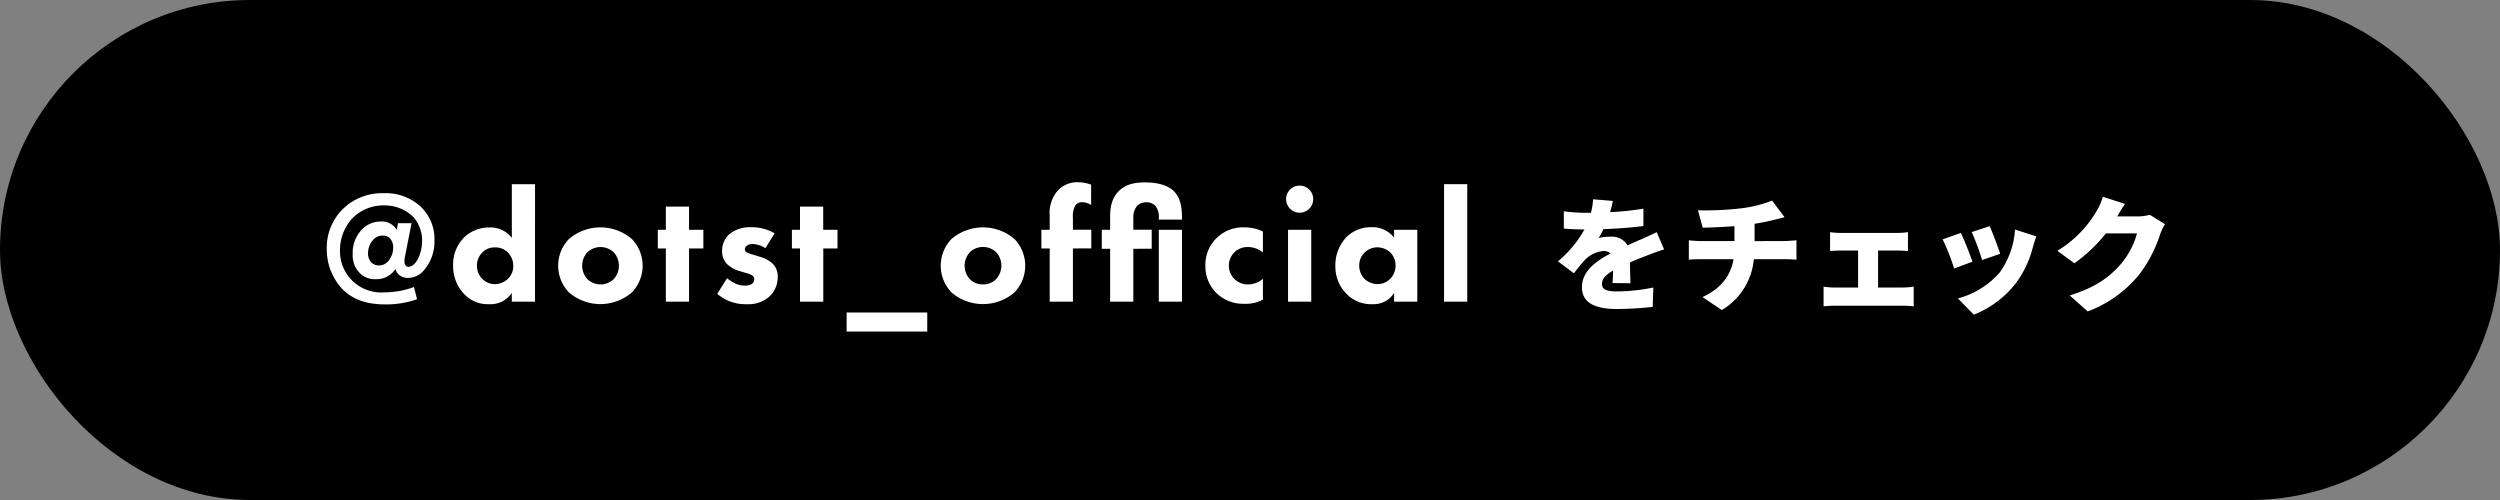 <svg xmlns="http://www.w3.org/2000/svg" width="600" height="120" viewBox="0 0 600 120"><rect x="0" y="0" width="600" height="120" fill="#808080" stroke="none"/><defs><style>.cls-1{fill:#fff;}</style></defs><g id="レイヤー_2" data-name="レイヤー 2"><g id="レイヤー_1-2" data-name="レイヤー 1"><rect width="600" height="120" rx="60"/><path class="cls-1" d="M95.52,53.56h3.25l-1.54,7.85a7,7,0,0,0-.16,1.32,1.52,1.52,0,0,0,.35,1.08.83.83,0,0,0,.66.23,2.12,2.12,0,0,0,1.23-.58c1.4-1.2,2-3.94,2-5.57A8.58,8.58,0,0,0,99.12,52a9.81,9.81,0,0,0-7-2.7,10.41,10.41,0,0,0-7.46,3,11.14,11.14,0,0,0-3.06,7.65A9.89,9.89,0,0,0,92.35,70.16a20.06,20.06,0,0,0,7-1.28l.74,2.94a22.4,22.4,0,0,1-7.58,1.24c-3.6,0-7.51-.7-10.48-3.83a13.91,13.91,0,0,1-3.6-9.44,13,13,0,0,1,3.9-9.67,13.44,13.44,0,0,1,9.83-3.75,12.25,12.25,0,0,1,8.9,3.32,10.68,10.68,0,0,1,3.21,8,10.51,10.51,0,0,1-2.79,7.47,5,5,0,0,1-3.6,1.54,3.16,3.16,0,0,1-2.09-.73,2.54,2.54,0,0,1-.88-1.43A5.38,5.38,0,0,1,90.15,67a5,5,0,0,1-3.87-1.54,6,6,0,0,1-1.63-4.53,8,8,0,0,1,2.13-5.76,6.14,6.14,0,0,1,4.6-2,4.06,4.06,0,0,1,3.83,2Zm-2.47,9.25a4.89,4.89,0,0,0,1.31-3.33,3.17,3.17,0,0,0-.85-2.36,2.37,2.37,0,0,0-1.66-.58,2.92,2.92,0,0,0-2.17.89,4.75,4.75,0,0,0-1.35,3.33A3.08,3.08,0,0,0,89.14,63a2.51,2.51,0,0,0,1.82.7A2.86,2.86,0,0,0,93.05,62.81Z"/><path class="cls-1" d="M128.4,72.4h-5.57V70.31A6.13,6.13,0,0,1,117.37,73a7.71,7.71,0,0,1-5.91-2.36,9.66,9.66,0,0,1-2.71-6.92,9.18,9.18,0,0,1,2.71-6.81,8.67,8.67,0,0,1,6-2.32,6.44,6.44,0,0,1,5.38,2.51V44.2h5.57ZM115.83,60.52a4.44,4.44,0,0,0-1.36,3.29A4.33,4.33,0,0,0,115.83,67a4.23,4.23,0,0,0,2.9,1.2,4.75,4.75,0,0,0,3.17-1.27,4.21,4.21,0,0,0,1.28-3.1,4.44,4.44,0,0,0-1.24-3.17,4.1,4.1,0,0,0-3.14-1.28A4,4,0,0,0,115.83,60.52Z"/><path class="cls-1" d="M151.64,70.19a11.58,11.58,0,0,1-15.08,0,9.23,9.23,0,0,1,0-12.84,11.62,11.62,0,0,1,15.08,0,9.25,9.25,0,0,1,0,12.84ZM141,60.52a4.77,4.77,0,0,0,0,6.5,4.57,4.57,0,0,0,6.26,0,4.77,4.77,0,0,0,0-6.5,4.6,4.6,0,0,0-6.26,0Z"/><path class="cls-1" d="M165.37,59.63V72.4H159.8V59.63h-1.93V55.15h1.93V49.58h5.57v5.57h3.44v4.48Z"/><path class="cls-1" d="M183.7,59.56a6.25,6.25,0,0,0-3-1,2.37,2.37,0,0,0-1.59.5,1.24,1.24,0,0,0-.35.78.91.91,0,0,0,.54.77,10.1,10.1,0,0,0,1.67.58l1.47.46a7.35,7.35,0,0,1,2.86,1.51,4.11,4.11,0,0,1,1.35,3.29A6.31,6.31,0,0,1,184.83,71a7.48,7.48,0,0,1-5.61,2,10.22,10.22,0,0,1-7.08-2.48l2.36-3.75A9.69,9.69,0,0,0,176.39,68a5.33,5.33,0,0,0,2.32.54,3.09,3.09,0,0,0,1.74-.39,1.45,1.45,0,0,0,.58-1.12,1.14,1.14,0,0,0-.62-1,7.13,7.13,0,0,0-1.7-.61L177.32,65a6.93,6.93,0,0,1-2.78-1.58,4.25,4.25,0,0,1-1.24-3.14,5.36,5.36,0,0,1,1.66-4,7.62,7.62,0,0,1,5.22-1.74A10.81,10.81,0,0,1,185.91,56Z"/><path class="cls-1" d="M197.59,59.63V72.4H192V59.63h-1.94V55.15H192V49.58h5.57v5.57H201v4.48Z"/><path class="cls-1" d="M203.19,75h19.35v4.57H203.19Z"/><path class="cls-1" d="M243.46,70.19a11.6,11.6,0,0,1-15.09,0,9.25,9.25,0,0,1,0-12.84,11.63,11.63,0,0,1,15.09,0,9.25,9.25,0,0,1,0,12.84Zm-10.68-9.67a4.79,4.79,0,0,0,0,6.5A4.3,4.3,0,0,0,236,68.26,4.24,4.24,0,0,0,239.05,67a4.77,4.77,0,0,0,0-6.5,4.61,4.61,0,0,0-6.27,0Z"/><path class="cls-1" d="M257.5,59.63V72.4h-5.57V59.63h-2V55.15h2V51.74a8.15,8.15,0,0,1,1.93-6,6.35,6.35,0,0,1,4.84-2,8.74,8.74,0,0,1,3.17.58v4.87a4.26,4.26,0,0,0-2.13-.66,2,2,0,0,0-1.62.7,5.18,5.18,0,0,0-.62,3v2.9h4.41v4.48Z"/><path class="cls-1" d="M272,59.71V72.4h-5.57V59.71h-2V55.15h2V52.44c0-1.78,0-4.33,1.93-6.42s4.68-2.24,6.5-2.24c3.33,0,5.53.85,6.77,2,1.93,1.86,2.05,4.65,2.05,6.66v.27h-5.57v-.31a4.3,4.3,0,0,0-.81-3,3,3,0,0,0-2.21-.85,2.92,2.92,0,0,0-2.2.89,4.07,4.07,0,0,0-.89,2.75v2.94h4.41v4.56Zm11.68-4.56V72.4h-5.57V55.15Z"/><path class="cls-1" d="M303.1,60.6a5.61,5.61,0,0,0-3.64-1.31,4.47,4.47,0,0,0-3.17,1.23,4.51,4.51,0,0,0,3.25,7.74,5.47,5.47,0,0,0,3.56-1.35v5a8.65,8.65,0,0,1-4.41,1A9.25,9.25,0,0,1,292,70.39a9,9,0,0,1-2.71-6.58,9,9,0,0,1,9.44-9.24,9.93,9.93,0,0,1,4.37,1Z"/><path class="cls-1" d="M311.92,44.55a3.25,3.25,0,1,1-3.25,3.25A3.22,3.22,0,0,1,311.92,44.55Zm2.78,10.6V72.4h-5.57V55.15Z"/><path class="cls-1" d="M334.58,55.15h5.57V72.4h-5.57V70.31A5.75,5.75,0,0,1,329.47,73,8.19,8.19,0,0,1,323,70.35a9.17,9.17,0,0,1-2.51-6.46,9.79,9.79,0,0,1,2.67-7,8.32,8.32,0,0,1,6-2.36,6.5,6.5,0,0,1,5.42,2.51ZM327.5,60.6a4.32,4.32,0,0,0-1.28,3.13,4.47,4.47,0,0,0,1.16,3.1,4.61,4.61,0,0,0,3.29,1.35,4.1,4.1,0,0,0,2.9-1.2,4.34,4.34,0,0,0,1.36-3.25,4.41,4.41,0,0,0-1.28-3.17,4.67,4.67,0,0,0-3.09-1.2A4.43,4.43,0,0,0,327.5,60.6Z"/><path class="cls-1" d="M352.14,44.2V72.4h-5.57V44.2Z"/><path class="cls-1" d="M387,67.93c.06-.75.12-1.86.15-3-1.86,1.08-2.67,2-2.67,3.24s.93,1.77,3.72,1.77A44.27,44.27,0,0,0,396.8,69l-.15,4.65a80,80,0,0,1-8.58.51c-4.89,0-8.4-1.26-8.4-5.22s3.54-6.36,6.84-8.1a2.23,2.23,0,0,0-1.62-.6,7.13,7.13,0,0,0-4.38,2,36.11,36.11,0,0,0-2.76,3.36l-3.84-2.88a27.32,27.32,0,0,0,6.36-7.65c-1.23,0-3.39-.06-4.95-.21V50.71a38.61,38.61,0,0,0,5.34.36h1.17a17.32,17.32,0,0,0,.51-3.24l4.74.39a26.07,26.07,0,0,1-.66,2.7,68.22,68.22,0,0,0,8-.84l0,4.17c-2.79.36-6.42.63-9.6.75a16.94,16.94,0,0,1-1.14,2.1,14.3,14.3,0,0,1,2.94-.3,4.32,4.32,0,0,1,4,2.1c1.2-.57,2.16-1,3.21-1.44,1.29-.57,2.52-1.14,3.78-1.74l1.77,4.14c-1.05.3-2.91,1-4.05,1.44s-2.58,1-4.14,1.68c0,1.62.09,3.63.12,5Z"/><path class="cls-1" d="M428.24,57.85c.63,0,2.22-.12,2.91-.18v4.65c-.9-.06-1.95-.12-2.82-.12h-7.41a15.81,15.81,0,0,1-7.68,12.21l-4.65-3.12c4.44-2,6.75-5.1,7.47-9.09H408.2c-.9,0-2.07.06-2.88.12V57.67c.9.09,1.89.18,2.85.18h8.1V54.28c-2.79.21-5.73.33-7.62.36l-1.14-4.17A72,72,0,0,0,417.83,50a29.36,29.36,0,0,0,7.47-1.86l3,4c-1.23.3-2.13.54-2.67.66-1.41.36-2.94.66-4.53.9v4.17Z"/><path class="cls-1" d="M456.86,69a17.47,17.47,0,0,0,2.43-.21v4.74a17.3,17.3,0,0,0-2.43-.15H440.3a20,20,0,0,0-2.64.15V68.8a19.57,19.57,0,0,0,2.64.21h5.64V60.13h-4.17c-.75,0-1.89.06-2.55.12V55.72a17.3,17.3,0,0,0,2.55.18h13.68a17.6,17.6,0,0,0,2.46-.18v4.53c-.81-.06-1.77-.12-2.46-.12h-4.71V69Z"/><path class="cls-1" d="M473.39,62.8,469,64.45a54.61,54.61,0,0,0-2.76-7l4.38-1.56C471.41,57.58,472.79,61.06,473.39,62.8Zm15.33-6.06c-.42,1.17-.63,1.89-.84,2.61a24.6,24.6,0,0,1-4,8.52,23.77,23.77,0,0,1-10.17,7.65l-3.81-3.9a20.24,20.24,0,0,0,10.05-6.24,20,20,0,0,0,3.66-10.29Zm-8.67,4.17-4.35,1.5a56.47,56.47,0,0,0-2.49-6.72l4.32-1.41C478.13,55.6,479.6,59.5,480.05,60.91Z"/><path class="cls-1" d="M519.59,53.8a13.42,13.42,0,0,0-1.17,2.46,31.45,31.45,0,0,1-5.19,9.84,28.84,28.84,0,0,1-12.18,8.64l-4.32-3.84c6.48-2,9.6-4.53,12.15-7.38a19.22,19.22,0,0,0,4-7.5h-7.47a37.2,37.2,0,0,1-7.56,7.17l-4.08-3a27.22,27.22,0,0,0,9.33-9.39,15.65,15.65,0,0,0,1.59-3.57L510,48.94c-.69,1-1.41,2.19-1.86,3h4.83a11.3,11.3,0,0,0,3-.39Z"/></g></g></svg>